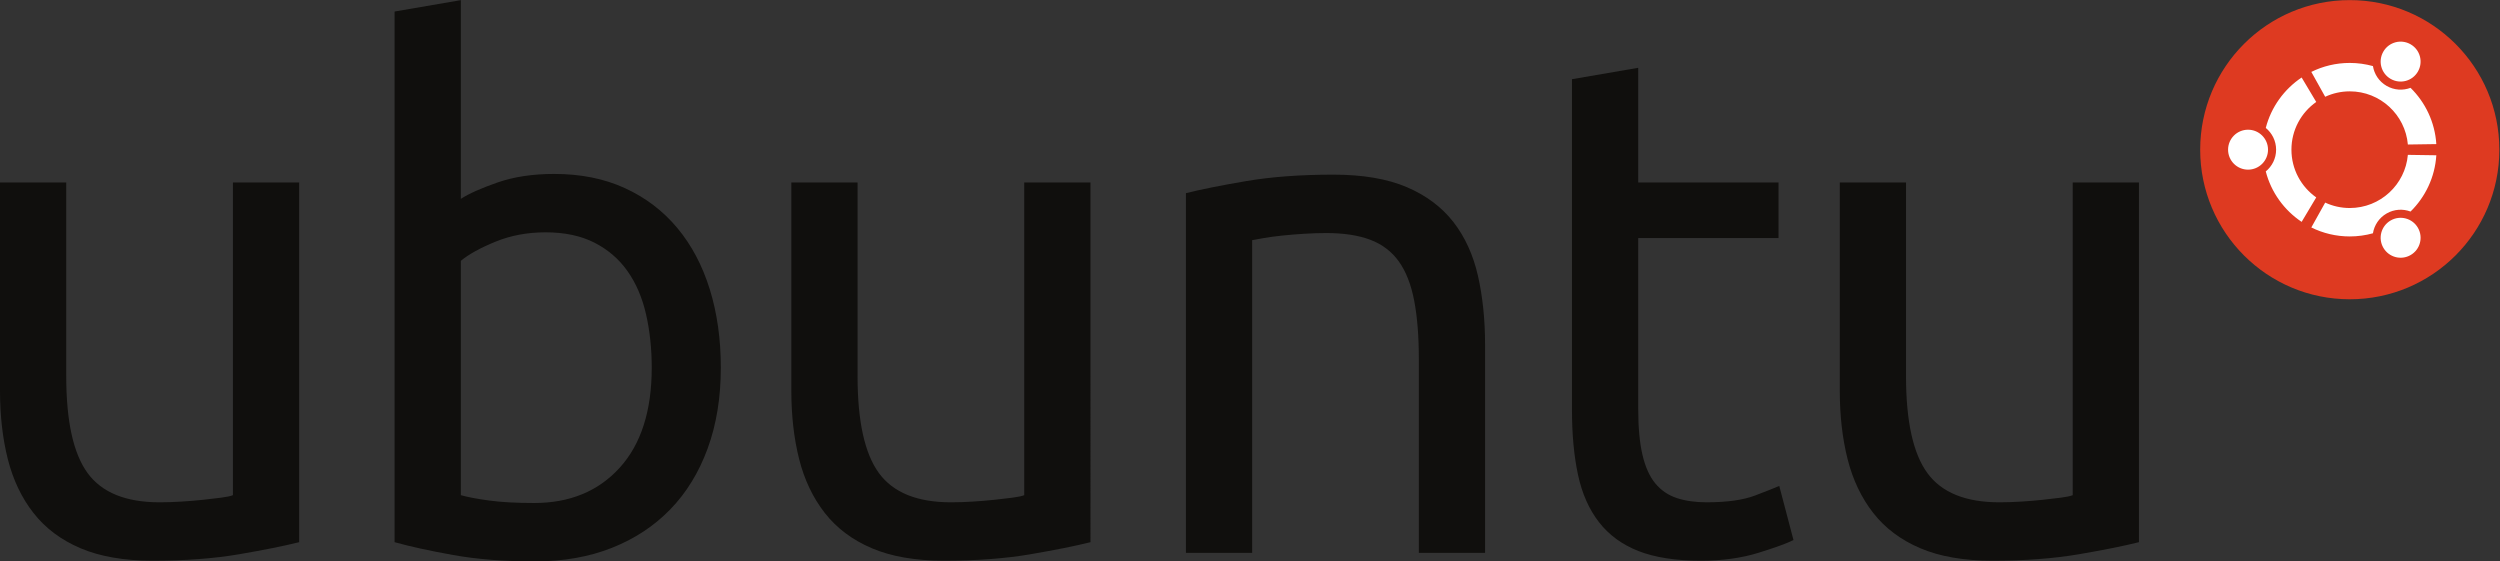 <?xml version="1.0" encoding="UTF-8" standalone="no"?>
<!-- Created with Inkscape (http://www.inkscape.org/) -->

<svg
   version="1.1"
   id="svg2"
   width="546.72"
   height="122.773"
   viewBox="0 0 546.72 122.773"
   sodipodi:docname="ubuntu-seeklogo.eps"
   xmlns:inkscape="http://www.inkscape.org/namespaces/inkscape"
   xmlns:sodipodi="http://sodipodi.sourceforge.net/DTD/sodipodi-0.dtd"
   xmlns="http://www.w3.org/2000/svg"
   xmlns:svg="http://www.w3.org/2000/svg">
  <rect x="0" y="0" width="546.72" height="122.773" fill="#333333" stroke="none"/>
  <defs
     id="defs6" />
  <sodipodi:namedview
     id="namedview4"
     pagecolor="#ffffff"
     bordercolor="#000000"
     borderopacity="0.25"
     inkscape:showpageshadow="2"
     inkscape:pageopacity="0.0"
     inkscape:pagecheckerboard="0"
     inkscape:deskcolor="#d1d1d1" />
  <g
     id="g8"
     inkscape:groupmode="layer"
     inkscape:label="ink_ext_XXXXXX"
     transform="matrix(1.333,0,0,-1.333,0,122.773)">
    <g
       id="g10"
       transform="scale(0.1)">
      <path
         d="m 3854.95,920.852 c 135.52,0 245.41,-109.872 245.41,-245.399 0,-135.531 -109.89,-245.398 -245.41,-245.398 -135.53,0 -245.39,109.867 -245.39,245.398 0,135.527 109.86,245.399 245.39,245.399"
         style="fill:#de3a21;fill-opacity:1;fill-rule:nonzero;stroke:none"
         id="path12" />
      <path
         d="m 3922.02,791.613 c 15.66,-9.054 35.7,-3.699 44.72,11.977 9.07,15.672 3.71,35.703 -11.97,44.754 -15.68,9.039 -35.7,3.672 -44.74,-12 -9.05,-15.664 -3.7,-35.696 11.99,-44.731 z m -67.07,-211.855 c -14.4,0 -28.07,3.203 -40.3,8.902 l -22.77,-40.793 c 19,-9.418 40.43,-14.742 63.07,-14.742 13.18,0 25.93,1.828 38.02,5.176 2.15,13.168 9.96,25.289 22.43,32.484 12.44,7.184 26.81,7.887 39.27,3.184 24.22,23.824 40,56.226 42.29,92.316 l -46.7,0.688 c -4.3,-48.895 -45.31,-87.215 -95.31,-87.215 z m 0,191.402 c 50,0 91.03,-38.328 95.33,-87.215 l 46.68,0.688 c -2.31,36.09 -18.07,68.488 -42.29,92.316 -12.46,-4.703 -26.85,-3.984 -39.29,3.184 -12.46,7.191 -20.28,19.32 -22.41,32.484 -12.11,3.34 -24.84,5.172 -38.02,5.172 -22.66,0 -44.07,-5.316 -63.07,-14.73 l 22.75,-40.797 c 12.25,5.691 25.92,8.898 40.32,8.898 z m -95.69,-95.707 c 0,32.375 16.08,60.985 40.69,78.301 L 3776,793.871 c -28.67,-19.16 -50,-48.437 -58.85,-82.726 10.34,-8.446 16.96,-21.29 16.96,-35.692 0,-14.387 -6.62,-27.238 -16.96,-35.676 8.85,-34.308 30.18,-63.586 58.85,-82.746 l 23.95,40.129 c -24.61,17.309 -40.69,45.906 -40.69,78.293 z m 162.76,-116.137 c -15.69,-9.058 -21.04,-29.082 -11.99,-44.746 9.04,-15.668 29.06,-21.043 44.74,-11.988 15.68,9.039 21.04,29.063 11.99,44.738 -9.04,15.66 -29.08,21.035 -44.74,11.996 z m -233.93,148.907 c -18.1,0 -32.77,-14.664 -32.77,-32.77 0,-18.094 14.67,-32.762 32.77,-32.762 18.09,0 32.76,14.668 32.76,32.762 0,18.106 -14.67,32.77 -32.76,32.77"
         style="fill:#ffffff;fill-opacity:1;fill-rule:nonzero;stroke:none"
         id="path14" />
      <path
         d="M 490.785,31.555 C 465.852,25.309 432.945,18.695 392.051,11.691 351.148,4.668 303.824,1.172 250.063,1.172 203.324,1.172 163.977,8.004 132.039,21.613 100.09,35.234 74.379,54.527 54.922,79.457 35.434,104.387 21.418,133.805 12.852,167.695 4.273,201.574 0,239.145 0,280.445 V 621.656 H 108.676 V 303.813 c 0,-74.016 11.687,-126.981 35.058,-158.915 23.371,-31.957 62.704,-47.921 118.024,-47.921 11.683,0 23.754,0.387 36.226,1.184 12.45,0.758 24.133,1.746 35.059,2.914 10.898,1.168 20.828,2.336 29.793,3.5 8.945,1.164 15.371,2.516 19.281,4.082 v 513 h 108.68 V 31.555 h -0.012"
         style="fill:#100f0d;fill-opacity:1;fill-rule:nonzero;stroke:none"
         id="path16" />
      <path
         d="m 756.039,108.668 c 10.899,-3.117 26.297,-6.035 46.164,-8.75 19.863,-2.746 44.582,-4.098 74.199,-4.098 58.426,0 105.164,19.278 140.228,57.836 35.05,38.574 52.58,93.293 52.58,164.196 0,31.136 -3.12,60.355 -9.35,87.636 -6.24,27.262 -16.35,50.832 -30.38,70.696 -14.02,19.867 -32.136,35.449 -54.339,46.746 -22.2,11.285 -48.899,16.941 -80.047,16.941 -29.614,0 -56.871,-5.074 -81.793,-15.187 -24.946,-10.137 -44.024,-20.657 -57.262,-31.547 V 108.668 Z m 0,486.117 c 13.238,8.567 33.309,17.531 60.176,26.871 26.883,9.356 57.844,14.024 92.902,14.024 43.621,0 82.375,-7.785 116.273,-23.36 33.89,-15.597 62.52,-37.398 85.88,-65.449 23.38,-28.043 41.08,-61.543 53.18,-100.488 12.06,-38.965 18.11,-81.797 18.11,-128.535 0,-49.082 -7.22,-93.305 -21.62,-132.645 -14.42,-39.332 -34.87,-72.64 -61.35,-99.898 C 1073.1,58.023 1041.16,36.996 1003.77,22.203 966.379,7.41 924.309,0 877.563,0 826.914,0 782.129,3.496 743.184,10.52 704.223,17.531 672.285,24.531 647.363,31.547 V 902.125 l 108.676,18.688 V 594.785"
         style="fill:#100f0d;fill-opacity:1;fill-rule:nonzero;stroke:none"
         id="path18" />
      <path
         d="m 1789.02,31.555 c -24.94,-6.246 -57.84,-12.859 -98.74,-19.863 -40.9,-7.023 -88.22,-10.52 -141.98,-10.52 -46.75,0 -86.08,6.832 -118.02,20.441 -31.96,13.621 -57.66,32.914 -77.13,57.844 -19.48,24.93 -33.5,54.348 -42.07,88.238 -8.57,33.891 -12.85,71.457 -12.85,112.758 V 621.656 H 1406.9 V 303.813 c 0,-74.016 11.69,-126.981 35.06,-158.915 23.37,-31.957 62.7,-47.921 118.02,-47.921 11.68,0 23.76,0.387 36.23,1.184 12.45,0.758 24.13,1.746 35.05,2.914 10.9,1.168 20.84,2.336 29.8,3.5 8.94,1.164 15.38,2.516 19.28,4.082 v 513 h 108.67 V 31.555 h 0.01"
         style="fill:#100f0d;fill-opacity:1;fill-rule:nonzero;stroke:none"
         id="path20" />
      <path
         d="m 1945.59,604.133 c 24.92,6.234 58.03,12.855 99.34,19.875 41.29,7.004 88.79,10.504 142.54,10.504 48.32,0 88.41,-6.821 120.37,-20.438 31.93,-13.644 57.44,-32.715 76.54,-57.258 19.06,-24.539 32.52,-53.964 40.31,-88.23 7.78,-34.289 11.68,-72.078 11.68,-113.356 V 14.02 H 2327.7 V 331.871 c 0,37.383 -2.54,69.317 -7.6,95.809 -5.08,26.48 -13.42,47.91 -25.11,64.269 -11.68,16.367 -27.29,28.239 -46.76,35.645 -19.48,7.402 -43.64,11.109 -72.43,11.109 -11.69,0 -23.78,-0.406 -36.22,-1.172 -12.49,-0.785 -24.36,-1.758 -35.65,-2.929 -11.31,-1.164 -21.44,-2.539 -30.38,-4.09 -8.97,-1.571 -15.4,-2.739 -19.29,-3.5 V 14.027 h -108.67 v 590.106 0"
         style="fill:#100f0d;fill-opacity:1;fill-rule:nonzero;stroke:none"
         id="path22" />
      <path
         d="m 2687.61,621.656 h 230.21 V 530.512 H 2687.61 V 250.07 c 0,-30.379 2.33,-55.504 7,-75.363 4.68,-19.883 11.68,-35.465 21.04,-46.754 9.35,-11.301 21.03,-19.285 35.06,-23.953 14.02,-4.668 30.37,-7.016 49.06,-7.016 33.5,0 60,3.692 79.47,11.102 19.48,7.398 32.74,12.652 39.75,15.773 l 23.36,-88.808 c -10.92,-5.457 -30.2,-12.477 -57.85,-21.031 -27.66,-8.566 -59.01,-12.852 -94.07,-12.852 -41.28,0 -75.36,5.254 -102.24,15.77 -26.89,10.52 -48.5,26.297 -64.86,47.332 -16.35,21.035 -27.86,46.925 -34.47,77.707 -6.63,30.761 -9.94,66.398 -9.94,106.921 v 542.207 l 108.68,18.692 V 621.656 h 0.01"
         style="fill:#100f0d;fill-opacity:1;fill-rule:nonzero;stroke:none"
         id="path24" />
      <path
         d="m 3509.09,31.555 c -24.94,-6.246 -57.85,-12.859 -98.75,-19.863 -40.9,-7.023 -88.21,-10.52 -141.98,-10.52 -46.73,0 -86.09,6.832 -118.02,20.441 -31.96,13.621 -57.66,32.914 -77.13,57.844 -19.47,24.93 -33.5,54.348 -42.07,88.238 -8.58,33.891 -12.85,71.457 -12.85,112.758 v 341.203 h 108.67 V 303.813 c 0,-74.016 11.7,-126.981 35.06,-158.915 23.38,-31.957 62.69,-47.921 118.02,-47.921 11.68,0 23.75,0.387 36.24,1.184 12.44,0.758 24.14,1.746 35.03,2.914 10.92,1.168 20.84,2.336 29.81,3.5 8.94,1.164 15.37,2.516 19.3,4.082 v 513 h 108.67 v -590.101 0"
         style="fill:#100f0d;fill-opacity:1;fill-rule:nonzero;stroke:none"
         id="path26" />
    </g>
  </g>
</svg>
